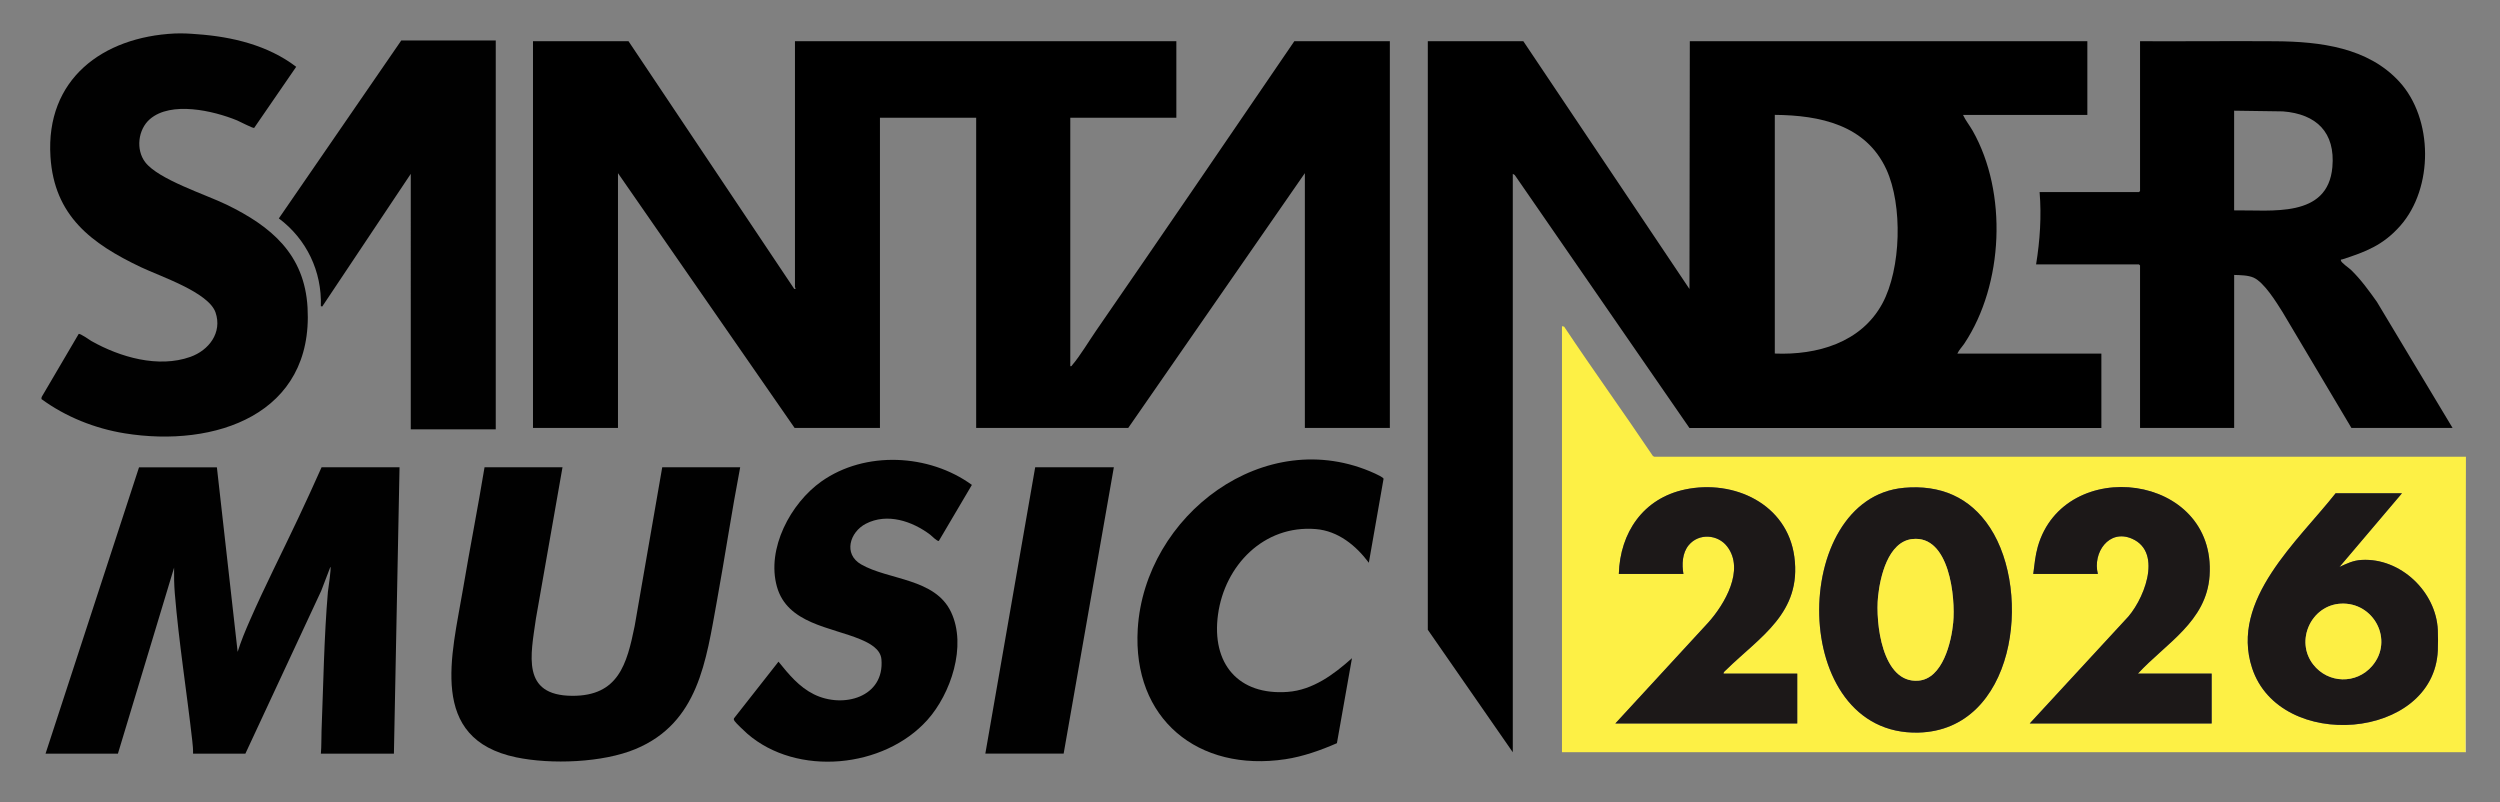 <svg xmlns="http://www.w3.org/2000/svg" id="Capa_1" data-name="Capa 1" viewBox="0 0 854 274"><rect x="0" y="0" width="854" height="274" fill="#808080" stroke="none"/><defs><style>      .cls-1 {        fill: #1c1818;      }      .cls-2 {        fill: #010101;      }      .cls-3 {        fill: #fdef45;      }      .cls-4 {        fill: #fdef44;      }      .cls-5 {        fill: #fdf045;      }      .cls-6 {        fill: #fef386;      }    </style></defs><path class="cls-5" d="M842.12,256.96h-308.55V111.42l.73.16c9.93,14.91,20.36,29.34,30.34,44.2l.48.24h277.24s0,.48,0,.48l-.24,100.46ZM588.75,230.11c-.04-.52.5-.88.83-1.2,11.75-11.49,25.92-19.51,23.37-38.69-2.4-18.05-20.64-26.53-37.36-23-14.23,3.01-22.17,14.68-22.6,28.85h22.07c-.58-3.27-.41-7.16,1.8-9.83,3.46-4.19,9.98-3.72,13.18.5,6,7.9-.88,19.64-6.45,25.88l-31.79,34.52h62.14v-17.02h-25.19ZM650.37,166.64c-39.16,3.46-39.61,84.73,4.97,83.6,32.95-.83,39.06-47.66,24.45-69.99-6.84-10.46-16.99-14.71-29.42-13.62ZM730.31,230.11c9.55-10.36,23.43-17.78,24.48-33.44,2.37-35.15-49.65-41.33-58.67-9.96-.87,3.04-1.16,6.22-1.56,9.35h22.07c-1.86-7.25,3.79-15.49,11.68-12.03,10.85,4.75,3.75,21.82-2.44,27.86l-32.51,35.24h62.14v-17.02h-25.19ZM832.76,222.2c-.21-2.57.04-5.69,0-6.95-.56-13.09-12.73-24.73-26.03-23.97-2.89.16-5.01,1.22-7.56,2.39l21.35-25.17h-22.67c-12.76,16.24-36.16,36.39-28.54,59.69,9.42,28.83,62.07,24.66,63.45-5.98Z"></path><path class="cls-2" d="M63.55,11.44c1.11.03,2.53.16,3.72.24,11.98.84,24.26,3.77,33.91,11.14l-14.36,20.88c-.39.19-4.97-2.22-5.83-2.57-8.03-3.29-22.55-6.69-29.79-.43-4.07,3.52-4.87,10.47-1.57,14.74,4.56,5.9,20.56,10.97,27.75,14.46,15.26,7.41,26.65,16.95,27.68,35.16,2.08,36.57-31.66,47.94-62.44,42.97-10.18-1.64-20.17-5.63-28.47-11.71l.07-.69,12.65-21.54c.5-.29,3.63,1.99,4.36,2.41,9.74,5.5,22.84,9.32,33.81,5.41,6.31-2.25,10.95-8.27,8.59-15.17s-18.9-12.33-25.53-15.49c-16.86-8.03-29.58-17.48-30.86-37.73-1.68-26.49,17.82-40.89,42.47-42.08,1.22-.06,2.61-.04,3.84,0Z"></path><polygon class="cls-6" points="842.36 256.96 842.12 256.96 842.36 156.5 842.36 256.96"></polygon><path d="M214.7,14.08l56.63,84.64.48-.12c-.02-.22-.25-.41-.25-.47V14.08h130.28v26.13h-36.23v84.88c.45.1.47-.15.68-.4,2.68-3.13,5.71-8.21,8.15-11.75,22.69-32.87,45.19-65.88,67.7-98.86h32.63v132.11h-29.03V59.15l-60.34,87.04h-51.94V40.21h-32.87v105.98h-29.15l-60.34-87.04v87.04h-29.03V14.08h32.63Z"></path><path d="M520.37,14.08l56.75,84.64.12-84.64h135.8v25.18h-42.47c.86,1.88,2.28,3.61,3.31,5.44,11.94,21.11,10.54,52.45-2.83,72.61-.77,1.16-1.84,2.2-2.41,3.47h49.19v25.42h-140.72l-59.66-86.4-.68-.4v197.57l-29.03-41.84V14.08h32.63ZM606.27,39.25v81.52c14.43.59,29.51-3.71,36.75-17.1,6.42-11.88,6.98-33.59,1.36-45.81-7-15.2-22.69-18.49-38.11-18.62Z"></path><path d="M731.03,14.08c15.4.07,30.8-.1,46.2.01s31.64,2.14,42.34,13.77c11.69,12.7,11.75,36.38.36,49.28-5.86,6.63-11.78,8.89-19.92,11.5-.25.08-.44-.17-.36.37.12.75,2.79,2.55,3.49,3.23,3.36,3.25,6.1,7.08,8.8,10.86l25.86,43.09h-34.55l-23.56-39.63c-2.13-3.37-6.25-10.1-9.86-11.72-1.88-.84-4.59-.85-6.64-.92v52.27h-32.15v-55.51l-.36-.36h-35.15c1.32-8.14,1.88-16.45,1.2-24.7h33.95l.36-.36V14.08ZM763.18,71.86c12.69-.18,32.01,2.8,33.56-14.78,1.05-11.84-5.43-18.14-16.89-19.03l-16.67-.24v34.05Z"></path><path class="cls-2" d="M15.56,257.44l31.93-97.8h26.6s7.09,63.04,7.09,63.04c1.14-3.65,2.62-7.21,4.16-10.71,5.12-11.72,11.1-23.4,16.56-35,2.71-5.75,5.37-11.54,7.95-17.35h26.63l-1.92,97.83h-24.95c.23-2.59.13-5.21.23-7.8.62-15.62.84-31.81,2.17-47.46.06-.66,1.27-8.51.84-8.52l-3.12,8.15-25.91,55.63h-17.87c.04-1.47-.11-2.95-.27-4.41-1.88-16.67-4.6-33.72-5.97-50.38-.24-2.91-.28-5.83-.24-8.75l-19.19,63.54H15.56Z"></path><path class="cls-2" d="M169.35,13.84v132.83h-29.03V59.39l-30.24,45.31-.48-.12c.41-11.85-4.9-22.93-14.35-29.97l41.82-60.78h32.27Z"></path><path class="cls-2" d="M192.15,159.62l-9.08,51.7c-1.76,12.48-5.07,26.26,12.36,26.37,15.82.1,18.71-10.8,21.37-23.83l9.42-54.25h26.63c-2.92,15.23-5.2,30.59-7.98,45.85-3.71,20.32-6.25,41.44-27.77,50.41-11.24,4.69-28.89,5.31-40.74,2.84-30.26-6.3-22-34.98-18.21-57.43,2.34-13.9,5.08-27.76,7.37-41.67h26.63Z"></path><path class="cls-2" d="M331.99,165.65l-11.27,19.11c-.51.3-2.4-1.68-2.98-2.12-6.14-4.62-14.65-7.5-21.95-3.74-5.52,2.85-7.78,10.36-1.64,13.89,9.4,5.41,25.25,4.7,30.73,16.29s-.12,27.97-8.08,36.85c-14.83,16.56-44.57,19.47-61.55,4.68-.74-.65-3.96-3.69-4.33-4.31-.19-.31-.34-.53-.19-.92l15.2-19.35c3.48,4.3,7.03,8.64,12.11,11.15,9.97,4.94,24.21,1.01,23.05-12-.32-3.57-4.2-5.53-7.14-6.77-10.1-4.23-25-5.34-28.55-17.99-3.65-12.99,4.69-28.54,15.21-35.97,14.92-10.54,36.8-9.43,51.38,1.19Z"></path><path class="cls-2" d="M467.59,192.23c-4.38-5.88-10.5-10.88-18.12-11.5-17.73-1.45-31.11,12.41-33.4,29.2s6.96,27.67,23.8,26.42c8.59-.63,15.8-5.99,21.96-11.51l-5.14,29.03c-5.5,2.41-11.59,4.57-17.56,5.47-29.89,4.51-52.31-13.75-50.48-44.45,2.32-38.85,43.52-70.29,81.02-53.15.56.26,2.94,1.35,2.95,1.82l-5.03,28.68Z"></path><polygon class="cls-2" points="380.49 159.62 363.34 257.44 336.59 257.44 353.62 159.62 380.49 159.62"></polygon><path class="cls-1" d="M650.37,166.64c12.43-1.1,22.57,3.15,29.42,13.62,14.61,22.33,8.49,69.16-24.45,69.99-44.57,1.12-44.12-80.14-4.97-83.6ZM653.24,184.14c-8.29.95-11.01,12.91-11.7,19.72-.89,8.74,1.31,29.68,13.8,28.66,8.26-.67,11.23-13.12,11.87-19.79.82-8.64-1.28-30.03-13.97-28.58Z"></path><path class="cls-1" d="M832.76,222.2c-1.38,30.65-54.03,34.81-63.45,5.98-7.62-23.3,15.78-43.45,28.54-59.69h22.67l-21.35,25.17c2.54-1.17,4.67-2.23,7.56-2.39,13.3-.76,25.47,10.88,26.03,23.97.09,2.19.1,4.77,0,6.95ZM799.6,206.21c-10.09.55-15.69,12.68-9.41,20.77,5.09,6.55,14.72,6.83,20.14.5,7.53-8.8.54-21.88-10.73-21.27Z"></path><path class="cls-1" d="M588.75,230.11h25.19v17.02h-62.14l31.79-34.52c5.58-6.24,12.45-17.97,6.45-25.88-3.2-4.22-9.71-4.69-13.18-.5-2.21,2.67-2.37,6.56-1.8,9.83h-22.07c.42-14.17,8.37-25.84,22.6-28.85,16.71-3.53,34.95,4.95,37.36,23,2.55,19.18-11.62,27.2-23.37,38.69-.33.33-.87.69-.83,1.2Z"></path><path class="cls-1" d="M730.31,230.11h25.19v17.02h-62.14l32.51-35.24c6.19-6.04,13.29-23.11,2.44-27.86-7.89-3.46-13.54,4.78-11.68,12.03h-22.07c.41-3.13.69-6.31,1.56-9.35,9.02-31.38,61.04-25.2,58.67,9.96-1.06,15.66-14.93,23.08-24.48,33.44Z"></path><path class="cls-3" d="M653.24,184.14c12.69-1.45,14.79,19.94,13.97,28.58-.63,6.67-3.61,19.12-11.87,19.79-12.49,1.02-14.7-19.92-13.8-28.66.7-6.81,3.41-18.77,11.7-19.72Z"></path><path class="cls-4" d="M799.6,206.21c11.27-.61,18.26,12.47,10.73,21.27-5.42,6.33-15.05,6.04-20.14-.5-6.28-8.08-.68-20.22,9.41-20.77Z"></path></svg>